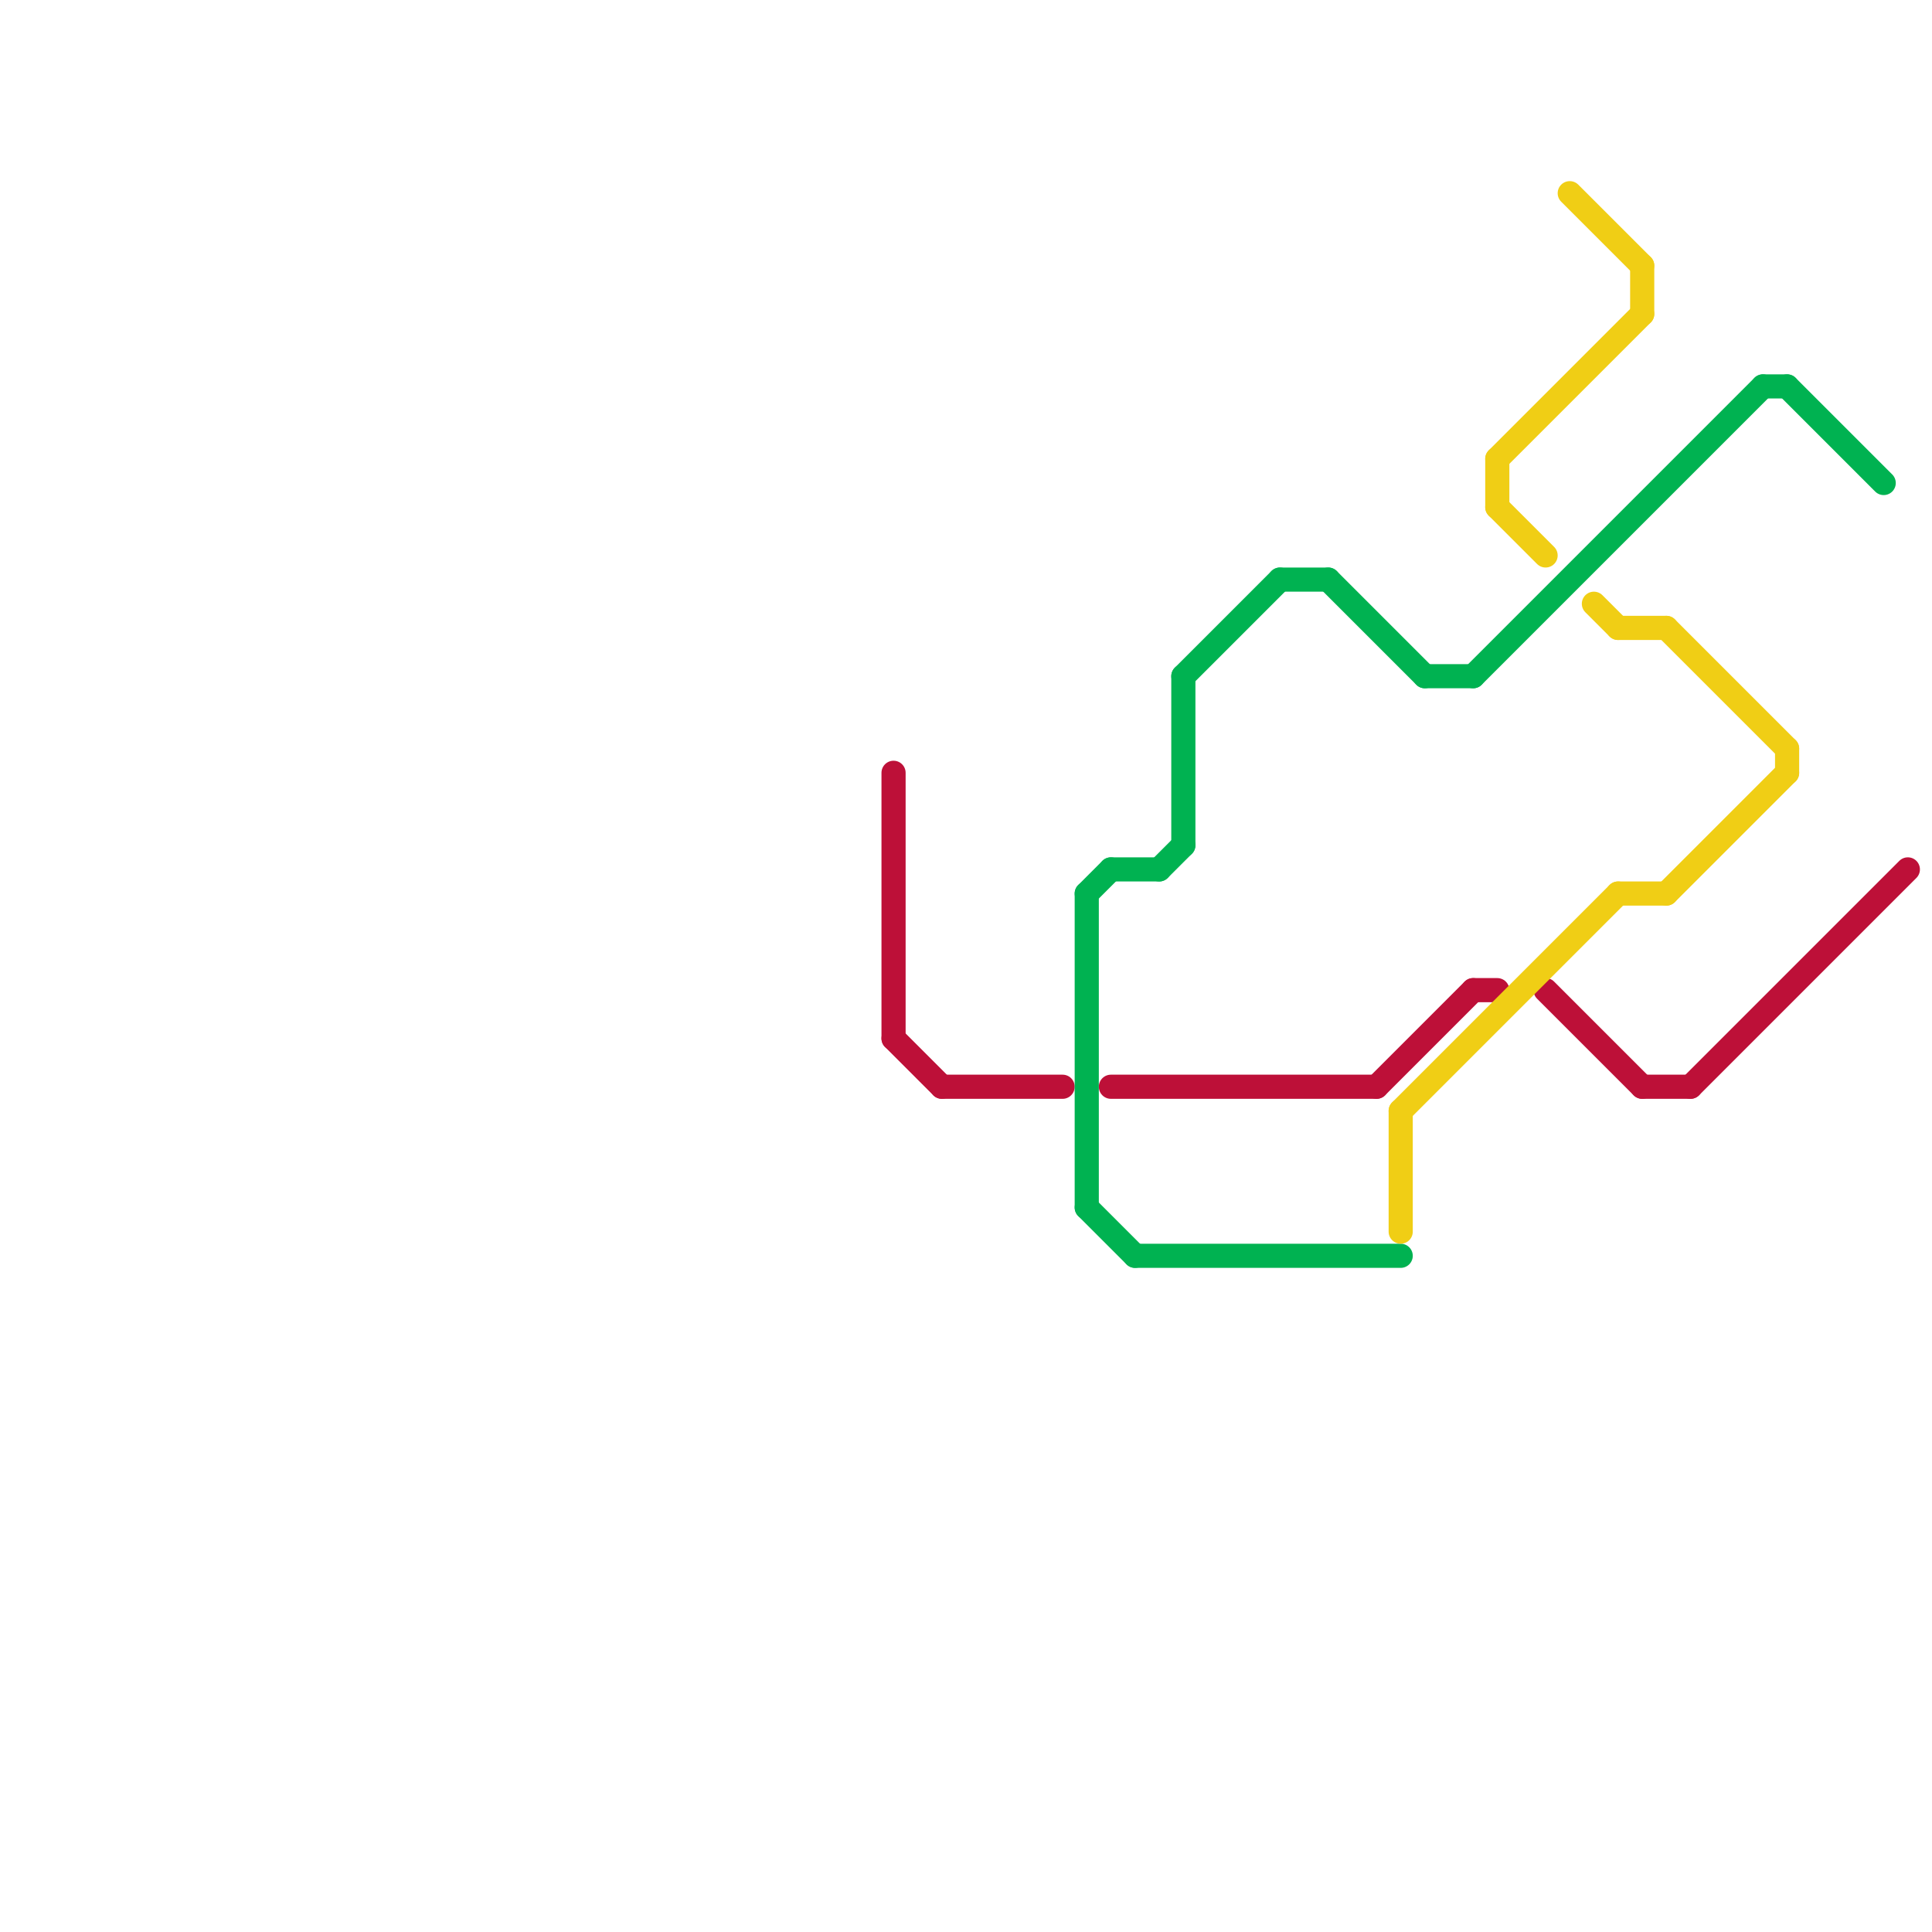 
<svg version="1.1" xmlns="http://www.w3.org/2000/svg" viewBox="0 0 80 80">
<style>text { font: 1px Helvetica; font-weight: 600; white-space: pre; dominant-baseline: central; } line { stroke-width: 1; fill: none; stroke-linecap: round; stroke-linejoin: round; } .c0 { stroke: #bd1038 } .c1 { stroke: #00b251 } .c2 { stroke: #f0ce15 }</style><defs><g id="wm-xf"><circle r="1.2" fill="#000"/><circle r="0.9" fill="#fff"/><circle r="0.6" fill="#000"/><circle r="0.3" fill="#fff"/></g><g id="wm"><circle r="0.6" fill="#000"/><circle r="0.3" fill="#fff"/></g></defs><line class="c0" x1="37" y1="32" x2="37" y2="43"/><line class="c0" x1="37" y1="43" x2="39" y2="45"/><line class="c0" x1="61" y1="41" x2="62" y2="41"/><line class="c0" x1="39" y1="45" x2="44" y2="45"/><line class="c0" x1="68" y1="45" x2="70" y2="45"/><line class="c0" x1="64" y1="41" x2="68" y2="45"/><line class="c0" x1="57" y1="45" x2="61" y2="41"/><line class="c0" x1="46" y1="45" x2="57" y2="45"/><line class="c0" x1="70" y1="45" x2="79" y2="36"/><line class="c1" x1="49" y1="28" x2="49" y2="35"/><line class="c1" x1="53" y1="24" x2="55" y2="24"/><line class="c1" x1="45" y1="37" x2="45" y2="50"/><line class="c1" x1="74" y1="16" x2="78" y2="20"/><line class="c1" x1="48" y1="36" x2="49" y2="35"/><line class="c1" x1="45" y1="50" x2="47" y2="52"/><line class="c1" x1="49" y1="28" x2="53" y2="24"/><line class="c1" x1="73" y1="16" x2="74" y2="16"/><line class="c1" x1="45" y1="37" x2="46" y2="36"/><line class="c1" x1="47" y1="52" x2="58" y2="52"/><line class="c1" x1="55" y1="24" x2="59" y2="28"/><line class="c1" x1="61" y1="28" x2="73" y2="16"/><line class="c1" x1="46" y1="36" x2="48" y2="36"/><line class="c1" x1="59" y1="28" x2="61" y2="28"/><line class="c2" x1="74" y1="31" x2="74" y2="32"/><line class="c2" x1="69" y1="37" x2="74" y2="32"/><line class="c2" x1="69" y1="26" x2="74" y2="31"/><line class="c2" x1="58" y1="46" x2="67" y2="37"/><line class="c2" x1="67" y1="37" x2="69" y2="37"/><line class="c2" x1="62" y1="19" x2="62" y2="21"/><line class="c2" x1="65" y1="8" x2="68" y2="11"/><line class="c2" x1="67" y1="26" x2="69" y2="26"/><line class="c2" x1="62" y1="21" x2="64" y2="23"/><line class="c2" x1="68" y1="11" x2="68" y2="13"/><line class="c2" x1="62" y1="19" x2="68" y2="13"/><line class="c2" x1="66" y1="25" x2="67" y2="26"/><line class="c2" x1="58" y1="46" x2="58" y2="51"/>
</svg>

